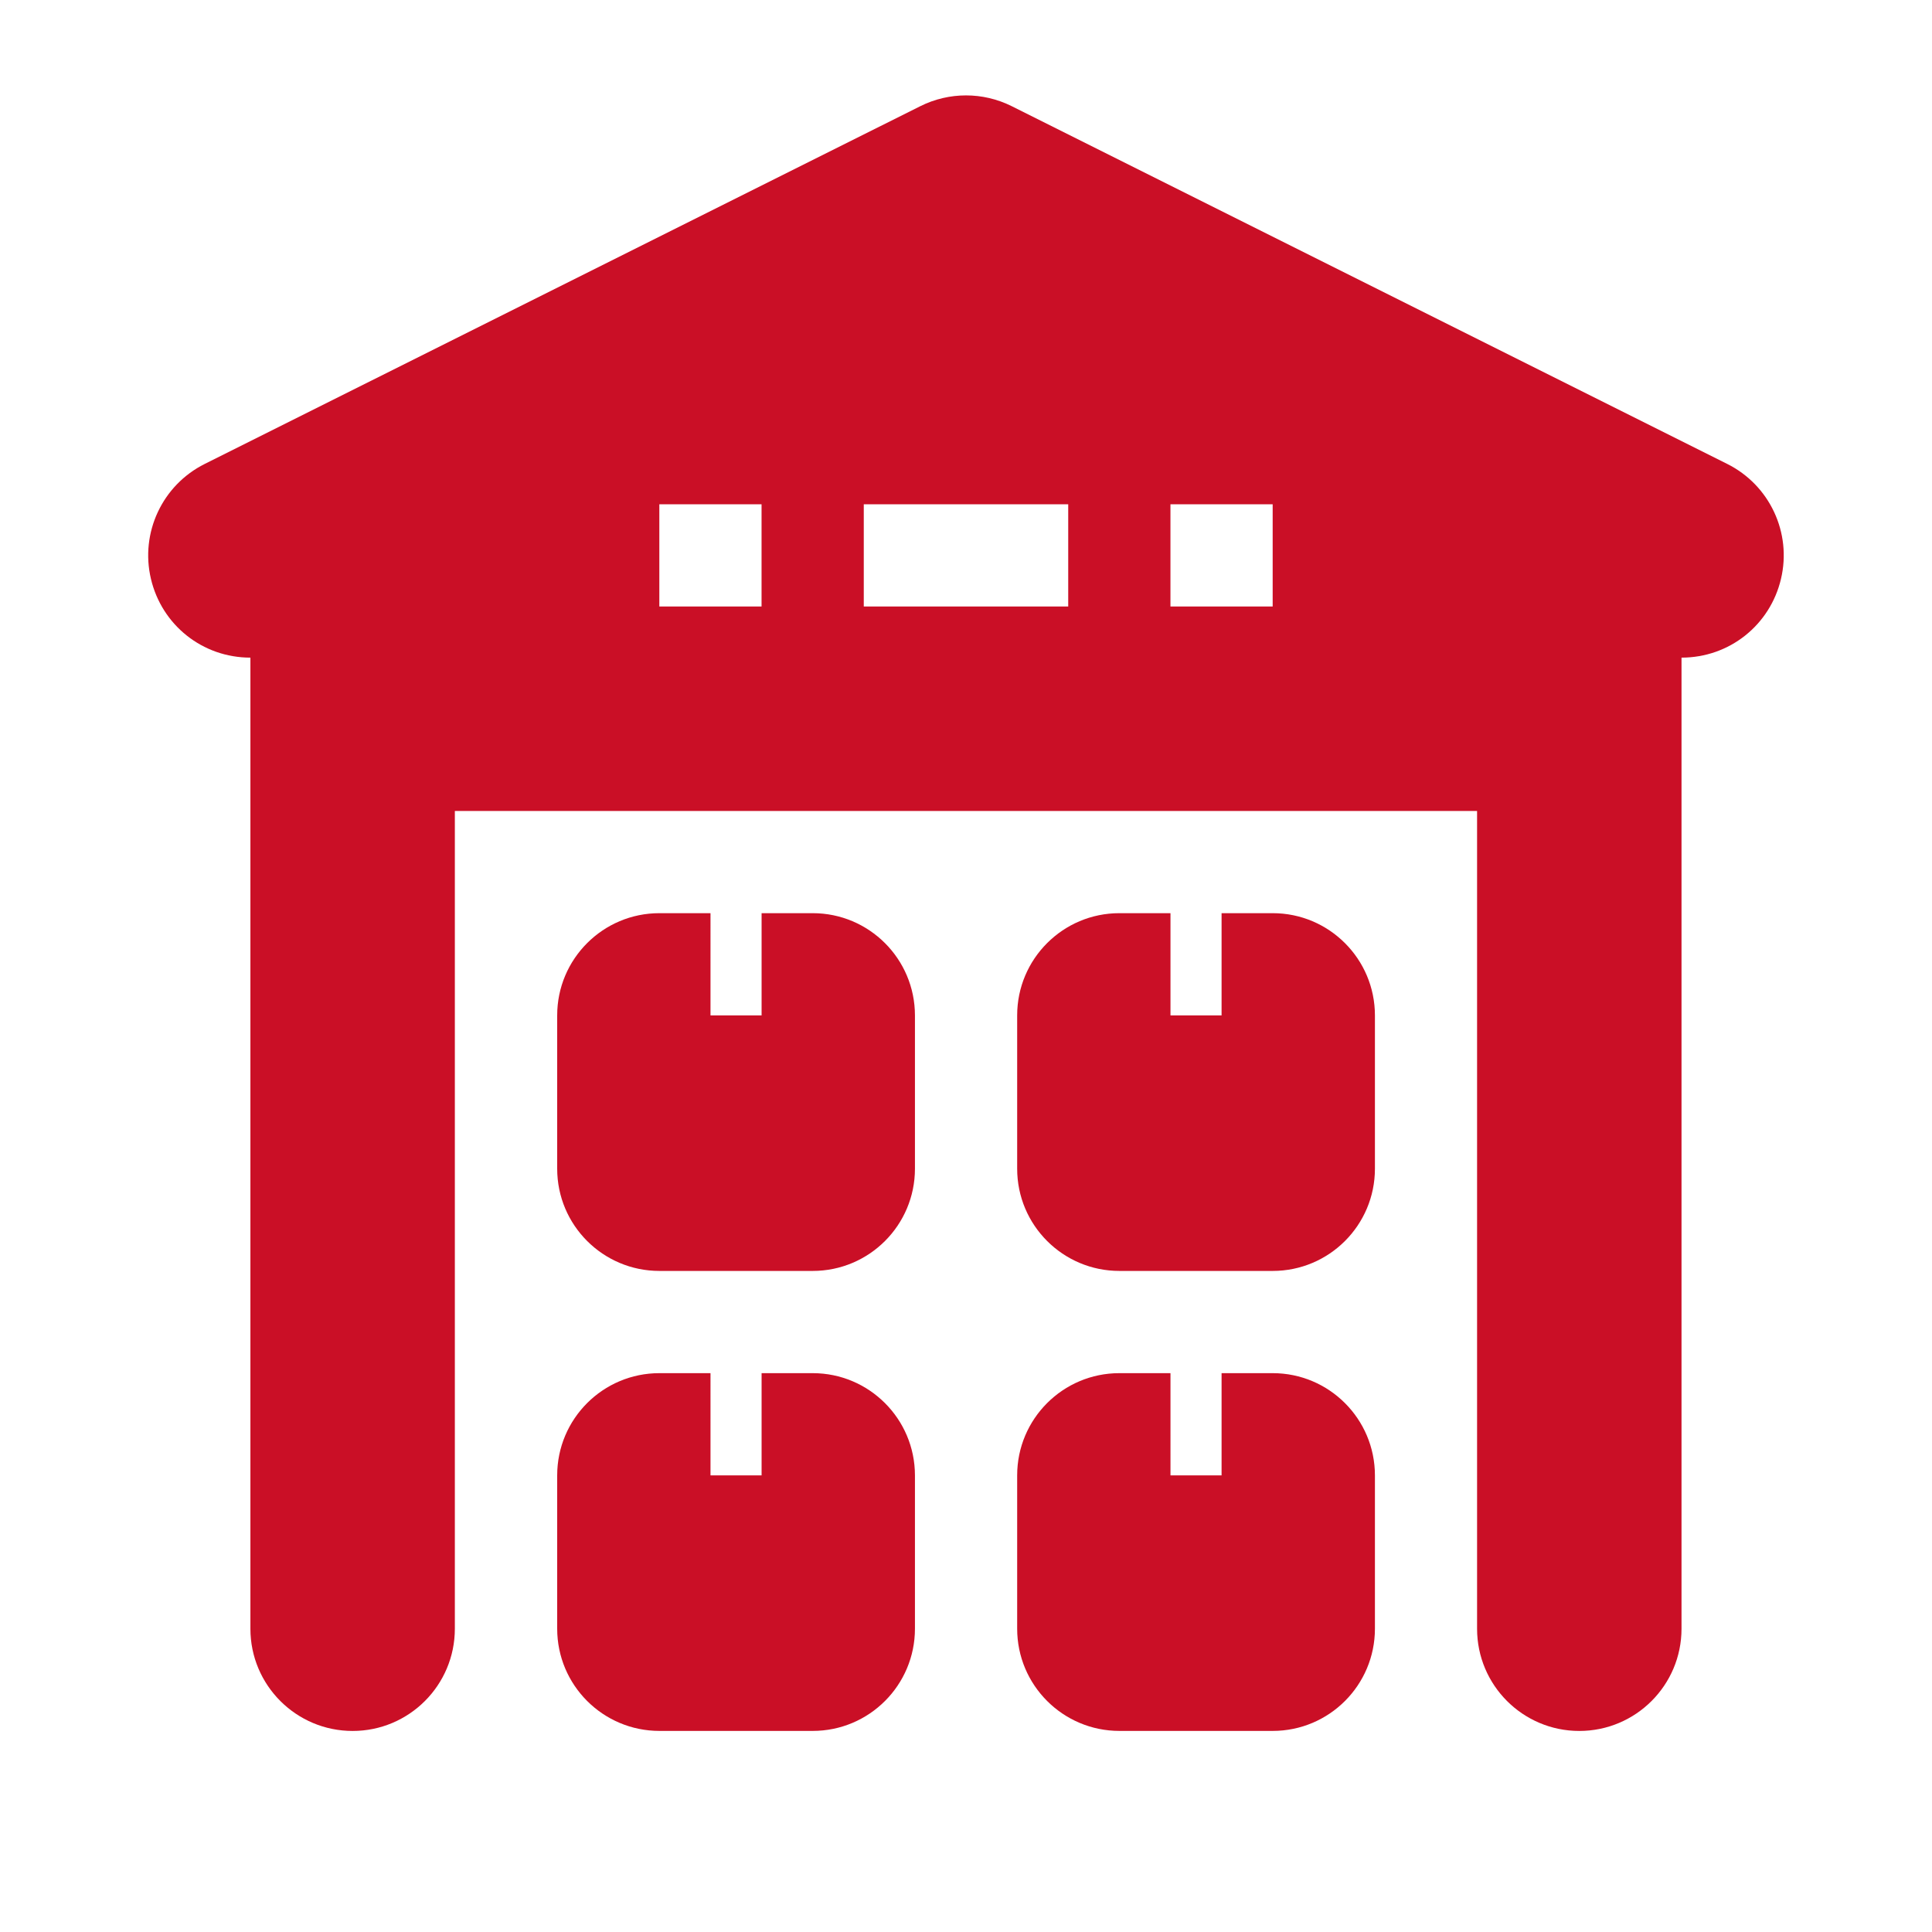 <?xml version="1.0" encoding="utf-8"?>
<!-- Generator: Adobe Illustrator 23.0.2, SVG Export Plug-In . SVG Version: 6.00 Build 0)  -->
<svg version="1.2" baseProfile="tiny" id="Capa_1" xmlns="http://www.w3.org/2000/svg" xmlns:xlink="http://www.w3.org/1999/xlink"
	 x="0px" y="0px" viewBox="0 0 512 512" xml:space="preserve">
<rect x="0" fill="none" width="512" height="512"/>
<g>
	<path fill="#CA0F26" d="M215.37,242h-13.54v27.09h-13.54V242h-13.54c-14.96,0-27.09,12.13-27.09,27.09v40.63
		c0,14.96,12.13,27.09,27.09,27.09h40.63c14.96,0,27.09-12.13,27.09-27.09v-40.63C242.46,254.13,230.33,242,215.37,242z"/>
	<path fill="#CA0F26" d="M337.27,242h-13.54v27.09h-13.54V242h-13.54c-14.96,0-27.09,12.13-27.09,27.09v40.63
		c0,14.96,12.13,27.09,27.09,27.09h40.63c14.96,0,27.09-12.13,27.09-27.09v-40.63C364.36,254.13,352.23,242,337.27,242z"/>
	<path fill="#CA0F26" d="M215.37,363.9h-13.54v27.09h-13.54V363.9h-13.54c-14.96,0-27.09,12.13-27.09,27.09v40.63
		c0,14.96,12.13,27.09,27.09,27.09h40.63c14.96,0,27.09-12.13,27.09-27.09v-40.63C242.46,376.03,230.33,363.9,215.37,363.9z"/>
	<path fill="#CA0F26" d="M337.27,363.9h-13.54v27.09h-13.54V363.9h-13.54c-14.96,0-27.09,12.13-27.09,27.09v40.63
		c0,14.96,12.13,27.09,27.09,27.09h40.63c14.96,0,27.09-12.13,27.09-27.09v-40.63C364.36,376.03,352.23,363.9,337.27,363.9z"/>
	<path fill="#CA0F26" d="M457.74,122.95L268.12,28.14c-7.63-3.81-16.6-3.81-24.23,0L54.25,122.95
		c-11.24,5.62-17.14,18.23-14.25,30.46c2.88,12.23,13.66,20.87,26.36,20.87v257.35c0,14.96,12.13,27.09,27.09,27.09
		s27.09-12.13,27.09-27.09V214.91h270.9v216.72c0,14.96,12.13,27.09,27.09,27.09c14.96,0,27.09-12.13,27.09-27.09V174.28
		c12.7,0,23.48-8.64,26.36-20.87C474.88,141.18,468.98,128.57,457.74,122.95L457.74,122.95z M201.82,160.73h-27.09v-27.09h27.09
		V160.73z M283.09,160.73h-54.18v-27.09h54.18V160.73z M337.27,160.73h-27.09v-27.09h27.09V160.73z"/>
</g>
<rect x="0" fill="none" width="512" height="512"/>
</svg>
